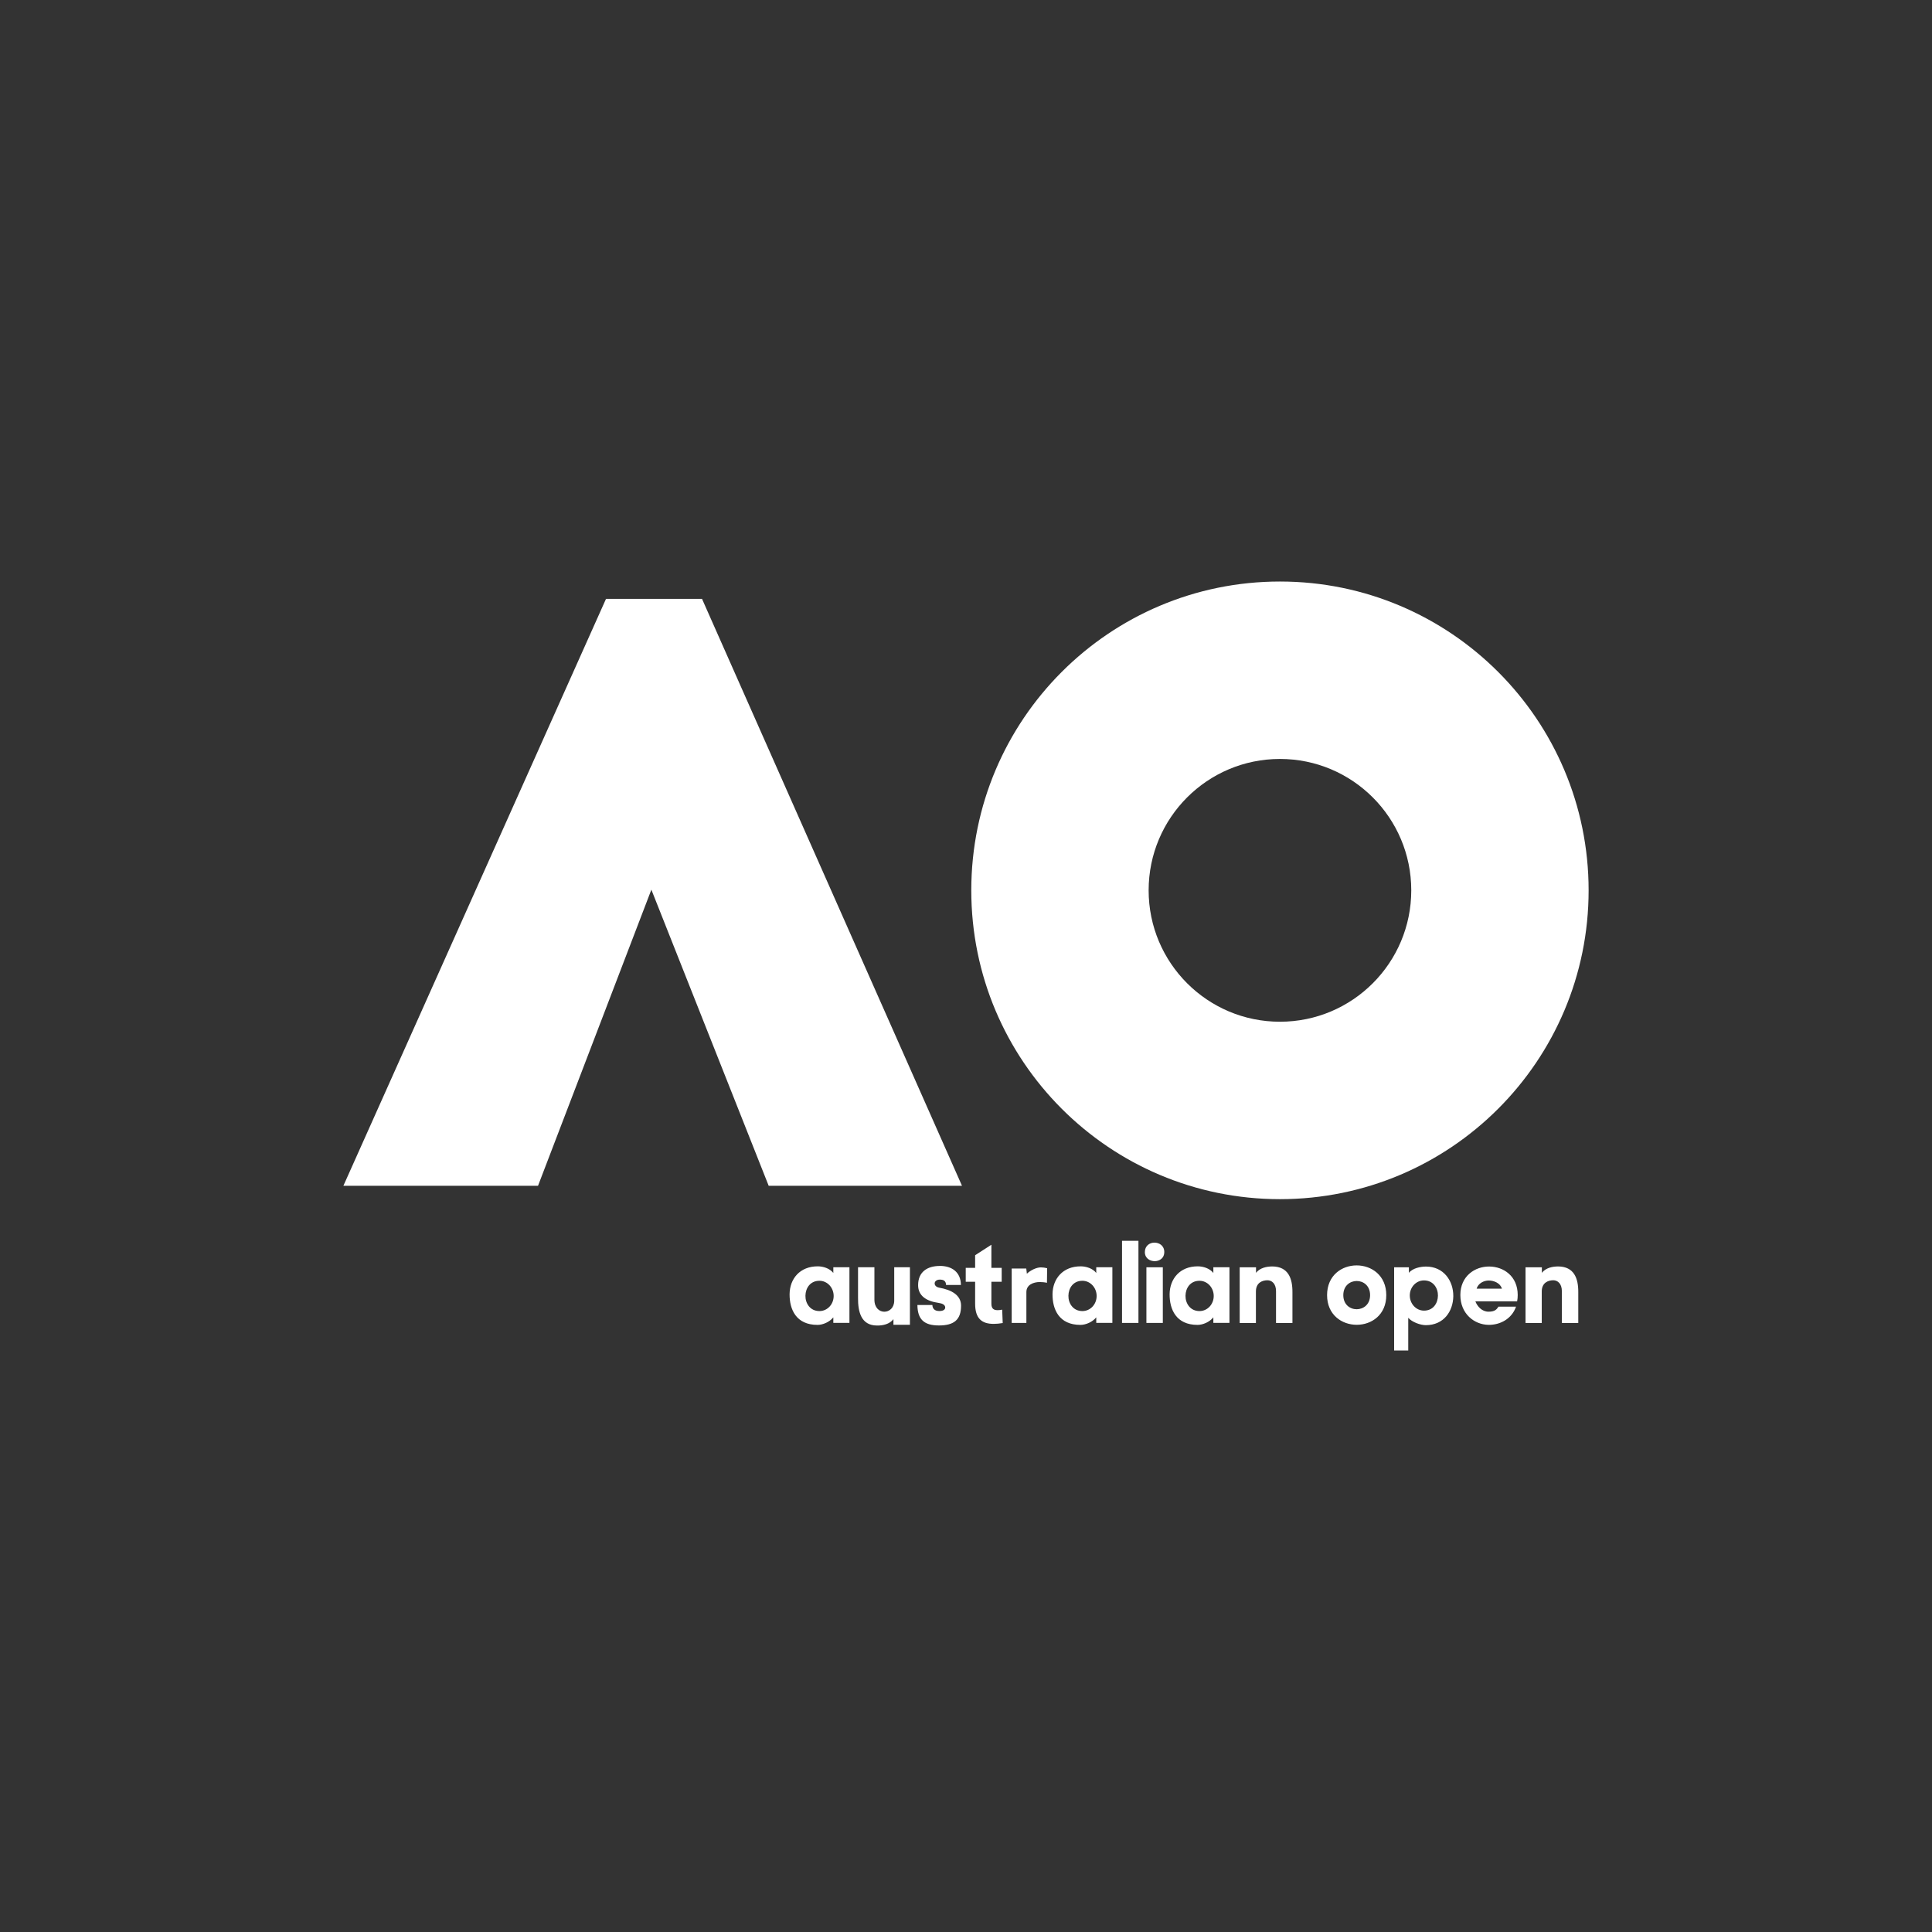 <?xml version="1.0" encoding="UTF-8"?>
<svg id="Layer_1" data-name="Layer 1" xmlns="http://www.w3.org/2000/svg" viewBox="0 0 512 512">
  <rect x="0" y="0" width="512" height="512" fill="#333333" stroke="none"/>
  <defs>
    <style>
      .cls-1 {
        fill: #fff;
      }
    </style>
  </defs>
  <polygon class="cls-1" points="160.6 158.7 91 314.25 142.58 314.25 172.62 235.77 203.71 314.25 254.94 314.25 186.04 158.7 160.6 158.7"/>
  <path class="cls-1" d="M421,235.95c0,45.2-36.62,81.84-81.8,81.84s-81.8-36.64-81.8-81.84,36.62-81.84,81.8-81.84,81.8,36.64,81.8,81.84ZM339.2,201.13c-19.22,0-34.8,15.59-34.8,34.82s15.58,34.82,34.8,34.82,34.8-15.59,34.8-34.82-15.58-34.82-34.8-34.82h0Z"/>
  <path class="cls-1" d="M220.84,337.36v-1.53h4.27v14.75h-4.27v-1.47c-1.01,1.25-2.78,2-4.19,2-5.68,0-7.43-4.1-7.4-8.16.05-4.04,2.7-7.36,7.46-7.36,1.44,0,3.19.54,4.14,1.77h0ZM220.93,343.45c0-2.22-1.69-4.03-3.77-4.03-2.45,0-3.68,1.94-3.71,3.97-.03,2,1.23,4.06,3.71,4.06,2.09,0,3.77-1.78,3.77-4h0ZM290.52,337.36v-1.53h4.27v14.75h-4.27v-1.47c-1.01,1.25-2.78,2-4.19,2-5.67,0-7.43-4.1-7.4-8.16.05-4.04,2.7-7.36,7.46-7.36,1.44,0,3.19.54,4.14,1.77h0ZM290.62,343.45c0-2.22-1.69-4.03-3.77-4.03-2.45,0-3.68,1.94-3.71,3.97-.03,2,1.23,4.06,3.71,4.06,2.09,0,3.77-1.78,3.77-4h0ZM321.55,337.36v-1.53h4.27v14.75h-4.27v-1.47c-1.01,1.25-2.78,2-4.19,2-5.67,0-7.43-4.1-7.4-8.16.05-4.04,2.7-7.36,7.46-7.36,1.44,0,3.19.54,4.14,1.77h0ZM321.65,343.45c0-2.22-1.69-4.03-3.77-4.03-2.45,0-3.68,1.94-3.71,3.97-.03,2,1.23,4.06,3.71,4.06,2.09,0,3.77-1.78,3.77-4h0ZM236.77,351.09v-1.5c-1.03,1.34-2.81,1.72-4.39,1.69-4.19-.03-5.02-3.66-4.99-7.32v-8.13h4.34v8.6c0,4.33,5.25,4.1,5.25.25v-8.85h4.16v15.25h-4.38ZM249.07,335.48c3.15,0,5.55,1.61,5.58,5.05h-3.94c-.03-1.15-.74-1.42-1.64-1.42-1.74,0-1.87,1.84-.16,2.14,3.26.57,5.78,1.98,5.78,4.77,0,3.71-1.85,5.24-5.86,5.24s-5.66-1.66-5.71-5.42h3.97c.03.98.61,1.6,1.85,1.6s1.63-.55,1.54-1.08c-.09-.55-.67-.93-1.76-1.08-3.32-.46-5.41-1.96-5.41-4.69,0-3.57,2.48-5.1,5.77-5.1h0ZM263.4,350.84c-3.29.03-4.98-1.5-4.98-5.35v-5.81h-2.49v-3.68h2.49v-3.35l4.31-2.78v6.13h2.73v3.68h-2.73v5.81c0,1.31.61,1.72,1.64,1.72.41,0,.84-.05,1.22-.14l.14,3.55c-.84.14-1.63.22-2.34.22h0ZM271.99,350.59h-3.88v-14.42h3.86l.16,1.38c.95-.9,2.51-1.68,3.71-1.68.52,0,1.09.08,1.66.22l-.05,3.87c-.44-.14-1.48-.21-1.97-.21-1.55.03-3.48.67-3.48,2.66v8.18ZM301.7,328.83v21.76h-4.35v-21.76h4.35ZM305.88,329.31c1.31-.03,2.67.79,2.67,2.51,0,1.58-1.22,2.37-2.48,2.4-1.31.03-2.67-.76-2.67-2.4s1.22-2.48,2.47-2.51ZM303.81,335.84v14.75h4.35v-14.75h-4.35ZM332.86,335.84v1.47c1.03-1.31,2.77-1.69,4.35-1.69,4.19.05,5.33,3.16,5.3,6.85v8.13h-4.35v-8.43c0-1.99-1.11-2.89-2.28-2.89-1.28,0-3.05.6-3.05,2.97v8.35h-4.3v-14.75h4.32ZM408.61,335.84v1.47c1.03-1.31,2.77-1.69,4.35-1.69,4.19.05,5.33,3.16,5.3,6.85v8.13h-4.35v-8.43c0-1.99-1.12-2.89-2.28-2.89-1.28,0-3.05.6-3.05,2.97v8.35h-4.3v-14.75h4.32ZM351.69,343.23c0-10.53,15.69-10.5,15.69,0s-15.69,10.45-15.69,0ZM363.09,343.23c0-5.02-7.1-4.99-7.1,0s7.1,4.96,7.1,0ZM373.2,349.23v8.66h-3.74v-22.05h3.91v1.47c1.01-1.25,3.11-1.66,4.53-1.66,4.68,0,7.26,3.76,7.24,7.83-.05,4.04-2.53,7.7-7.29,7.7-1.44,0-3.66-.82-4.64-1.94h0ZM373.61,343.31c0,2.21,1.68,4.02,3.76,4.02,2.45,0,3.67-1.96,3.7-3.96.03-1.99-1.22-4.05-3.7-4.05-2.08,0-3.76,1.78-3.76,3.99ZM402.04,344.87h-11.05c.52,1.36,1.74,2.74,3.49,2.74s2.19-.67,2.64-1.34h4.65c-1.14,3.27-4.24,4.88-7.34,4.83-3.73-.08-7.42-2.92-7.42-7.91s3.83-7.58,7.67-7.55c3.78.03,7.53,2.54,7.53,7.55,0,.6-.05,1.15-.16,1.69h0ZM398.02,341.51c-.41-1.47-2.1-2.16-3.49-2.16-1.28,0-2.78.71-3.21,2.16h6.7Z"/>
</svg>